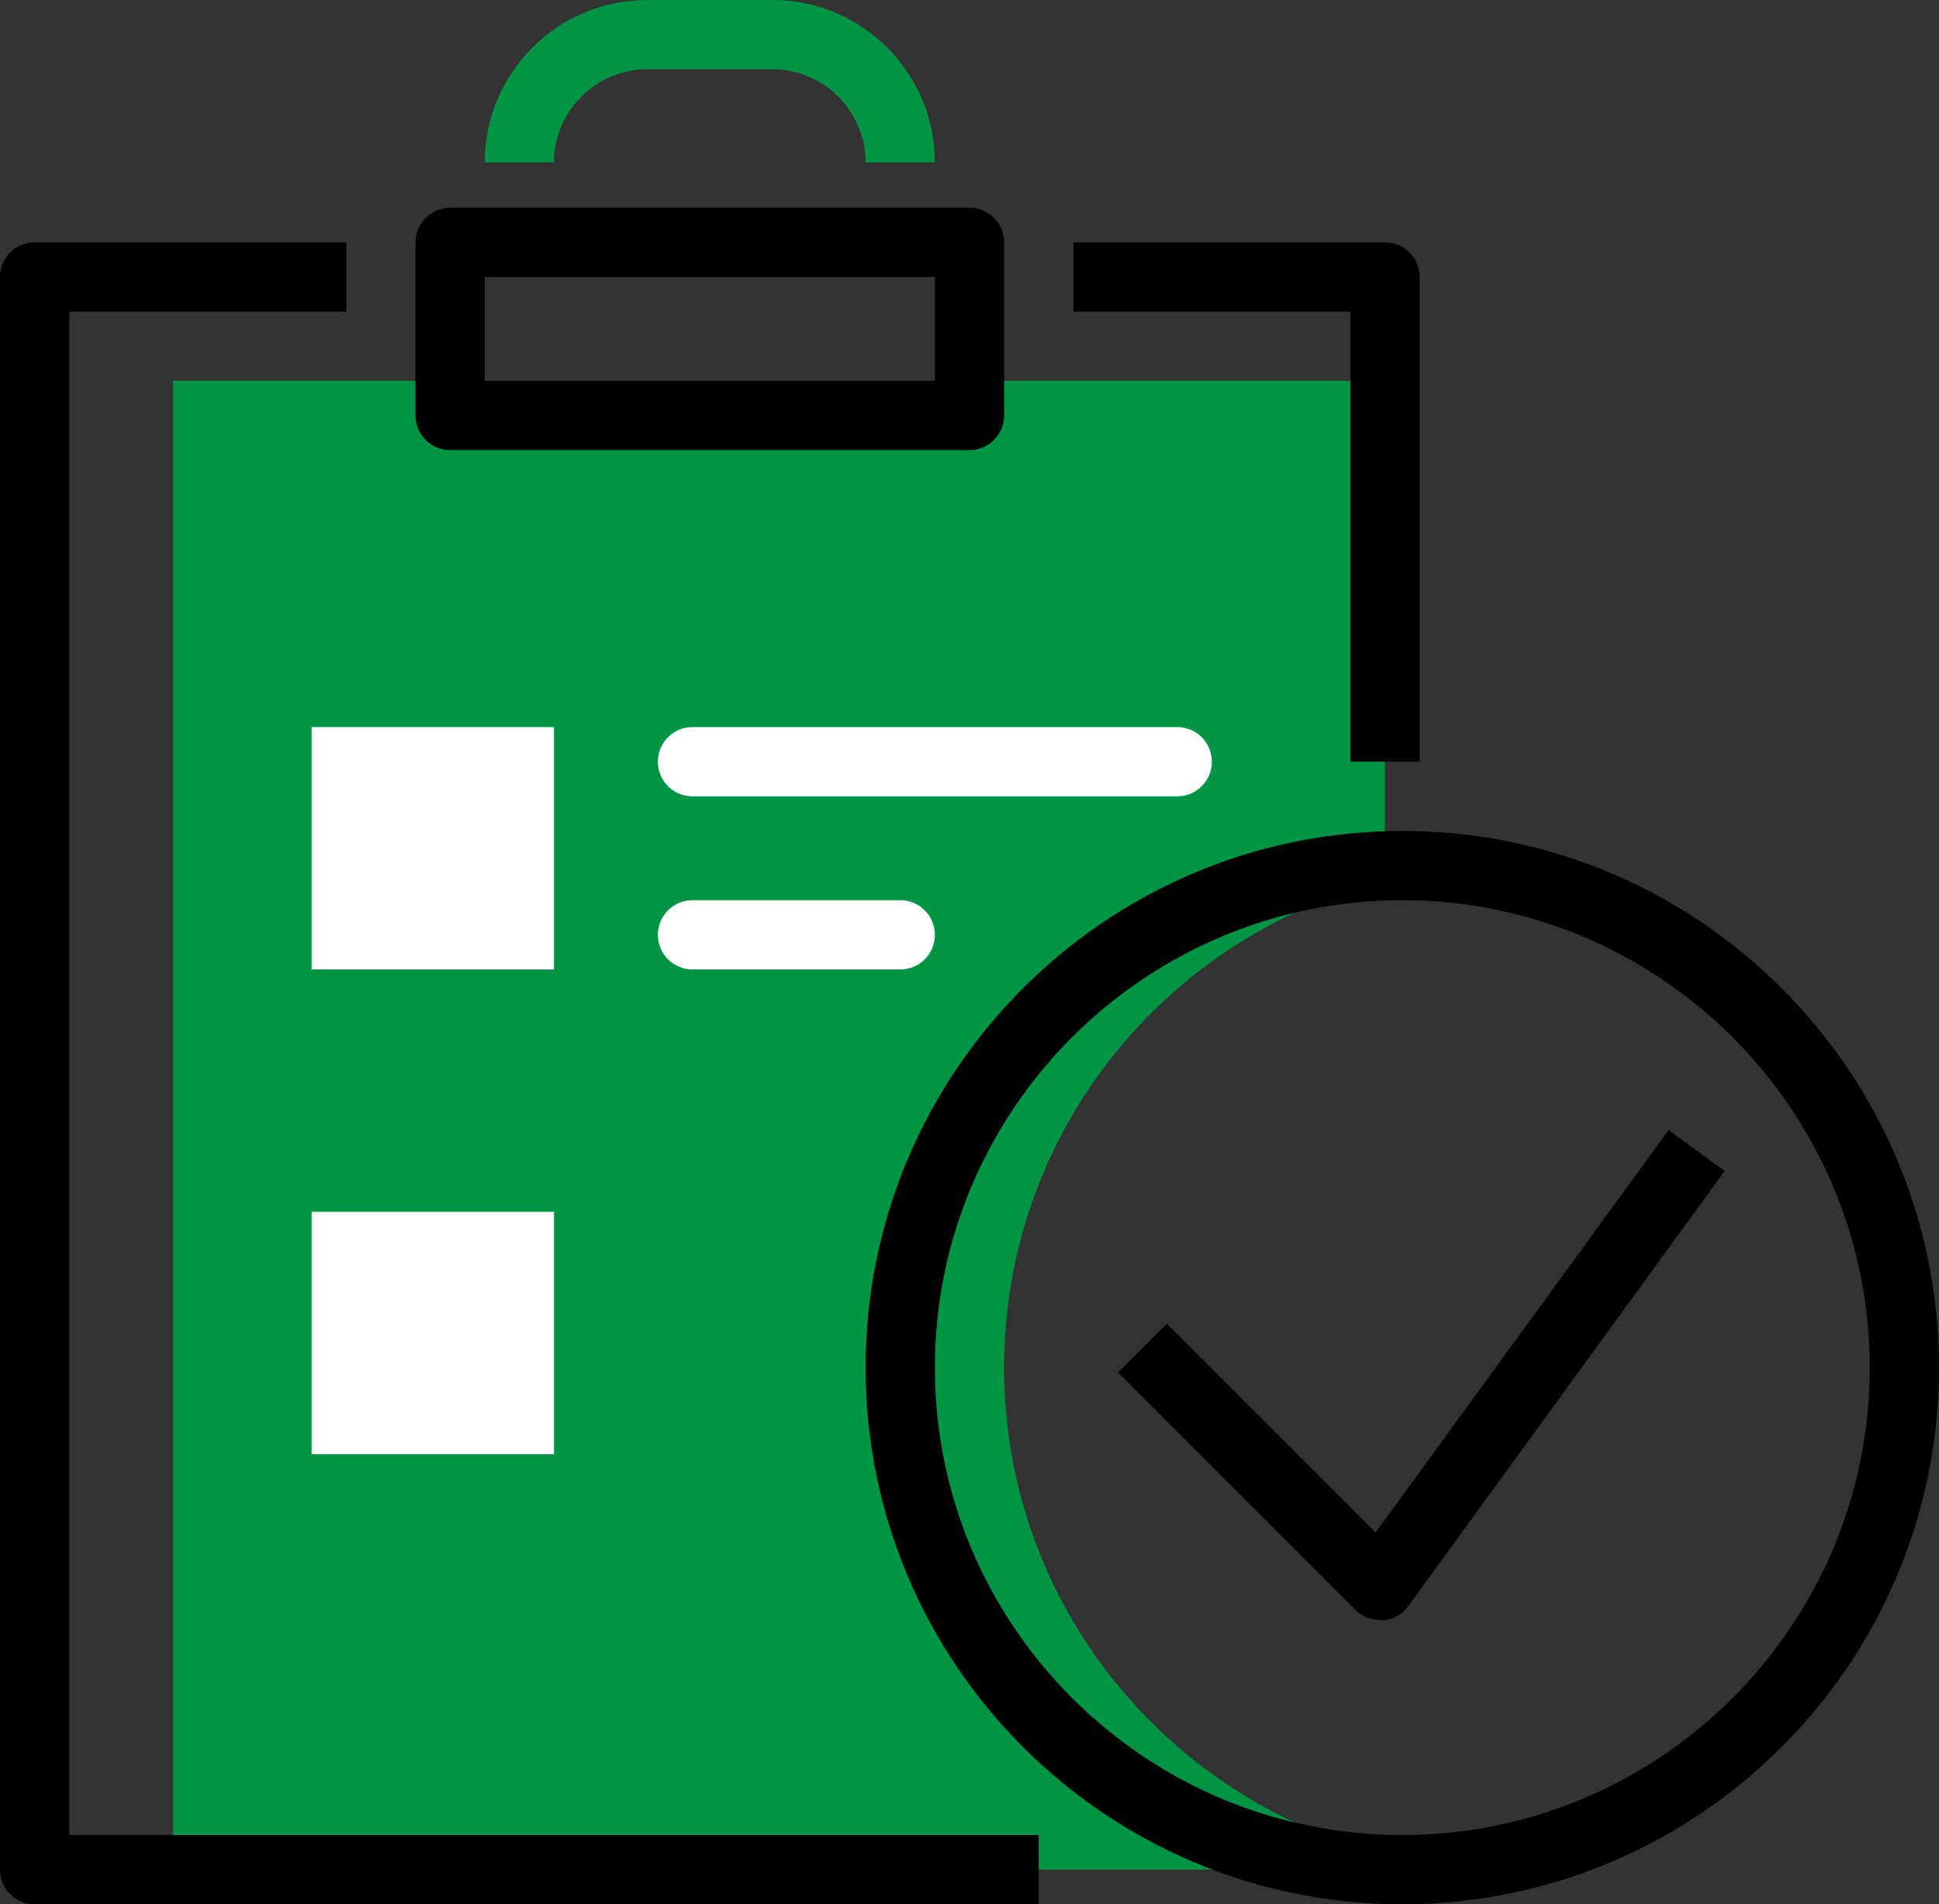 <?xml version="1.0" encoding="UTF-8"?><svg id="Layer_2" xmlns="http://www.w3.org/2000/svg" viewBox="0 0 56 55"><rect x="0" y="0" width="56" height="55" fill="#333333" stroke="none"/><defs><style>.cls-1{fill:#009545;}.cls-2{fill:#fff;}.cls-3{fill:none;stroke:#fff;stroke-linecap:round;stroke-linejoin:round;stroke-width:2px;}</style></defs><g id="icons"><g><path class="cls-1" d="M29,39.5c0-6.8,4.69-12.49,11-14.06V11H5V54H40v-.44c-6.31-1.57-11-7.26-11-14.06Z"/><path d="M41,22h-2V9h-8v-2h9c.55,0,1,.45,1,1v14Z"/><path d="M30,55H1c-.55,0-1-.45-1-1V8c0-.55,.45-1,1-1H10v2H2V53H30v2Z"/><path d="M28,13H13c-.55,0-1-.45-1-1V7c0-.55,.45-1,1-1h15c.55,0,1,.45,1,1v5c0,.55-.45,1-1,1Zm-14-2h13v-3H14v3Z"/><path class="cls-1" d="M27,4.69h-2c0-1.48-1.21-2.69-2.69-2.69h-3.62c-1.48,0-2.69,1.21-2.69,2.69h-2c0-2.58,2.1-4.69,4.69-4.69h3.62c2.58,0,4.69,2.1,4.69,4.69Z"/><path d="M40.5,55c-8.55,0-15.5-6.95-15.5-15.5s6.95-15.5,15.5-15.5,15.5,6.95,15.5,15.5-6.95,15.5-15.5,15.5Zm0-29c-7.44,0-13.5,6.06-13.5,13.5s6.06,13.5,13.5,13.5,13.5-6.06,13.5-13.5-6.06-13.5-13.5-13.5Z"/><path d="M39.86,46.79c-.26,0-.52-.1-.71-.29l-6.86-6.86,1.41-1.41,6.03,6.03,8.46-11.62,1.62,1.18-9.14,12.57c-.17,.24-.44,.39-.73,.41-.03,0-.05,0-.08,0Z"/><line class="cls-3" x1="20" y1="27" x2="26" y2="27"/><line class="cls-3" x1="20" y1="22" x2="34" y2="22"/><rect class="cls-2" x="9" y="21" width="7" height="7"/><rect class="cls-2" x="9" y="35" width="7" height="7"/></g></g></svg>